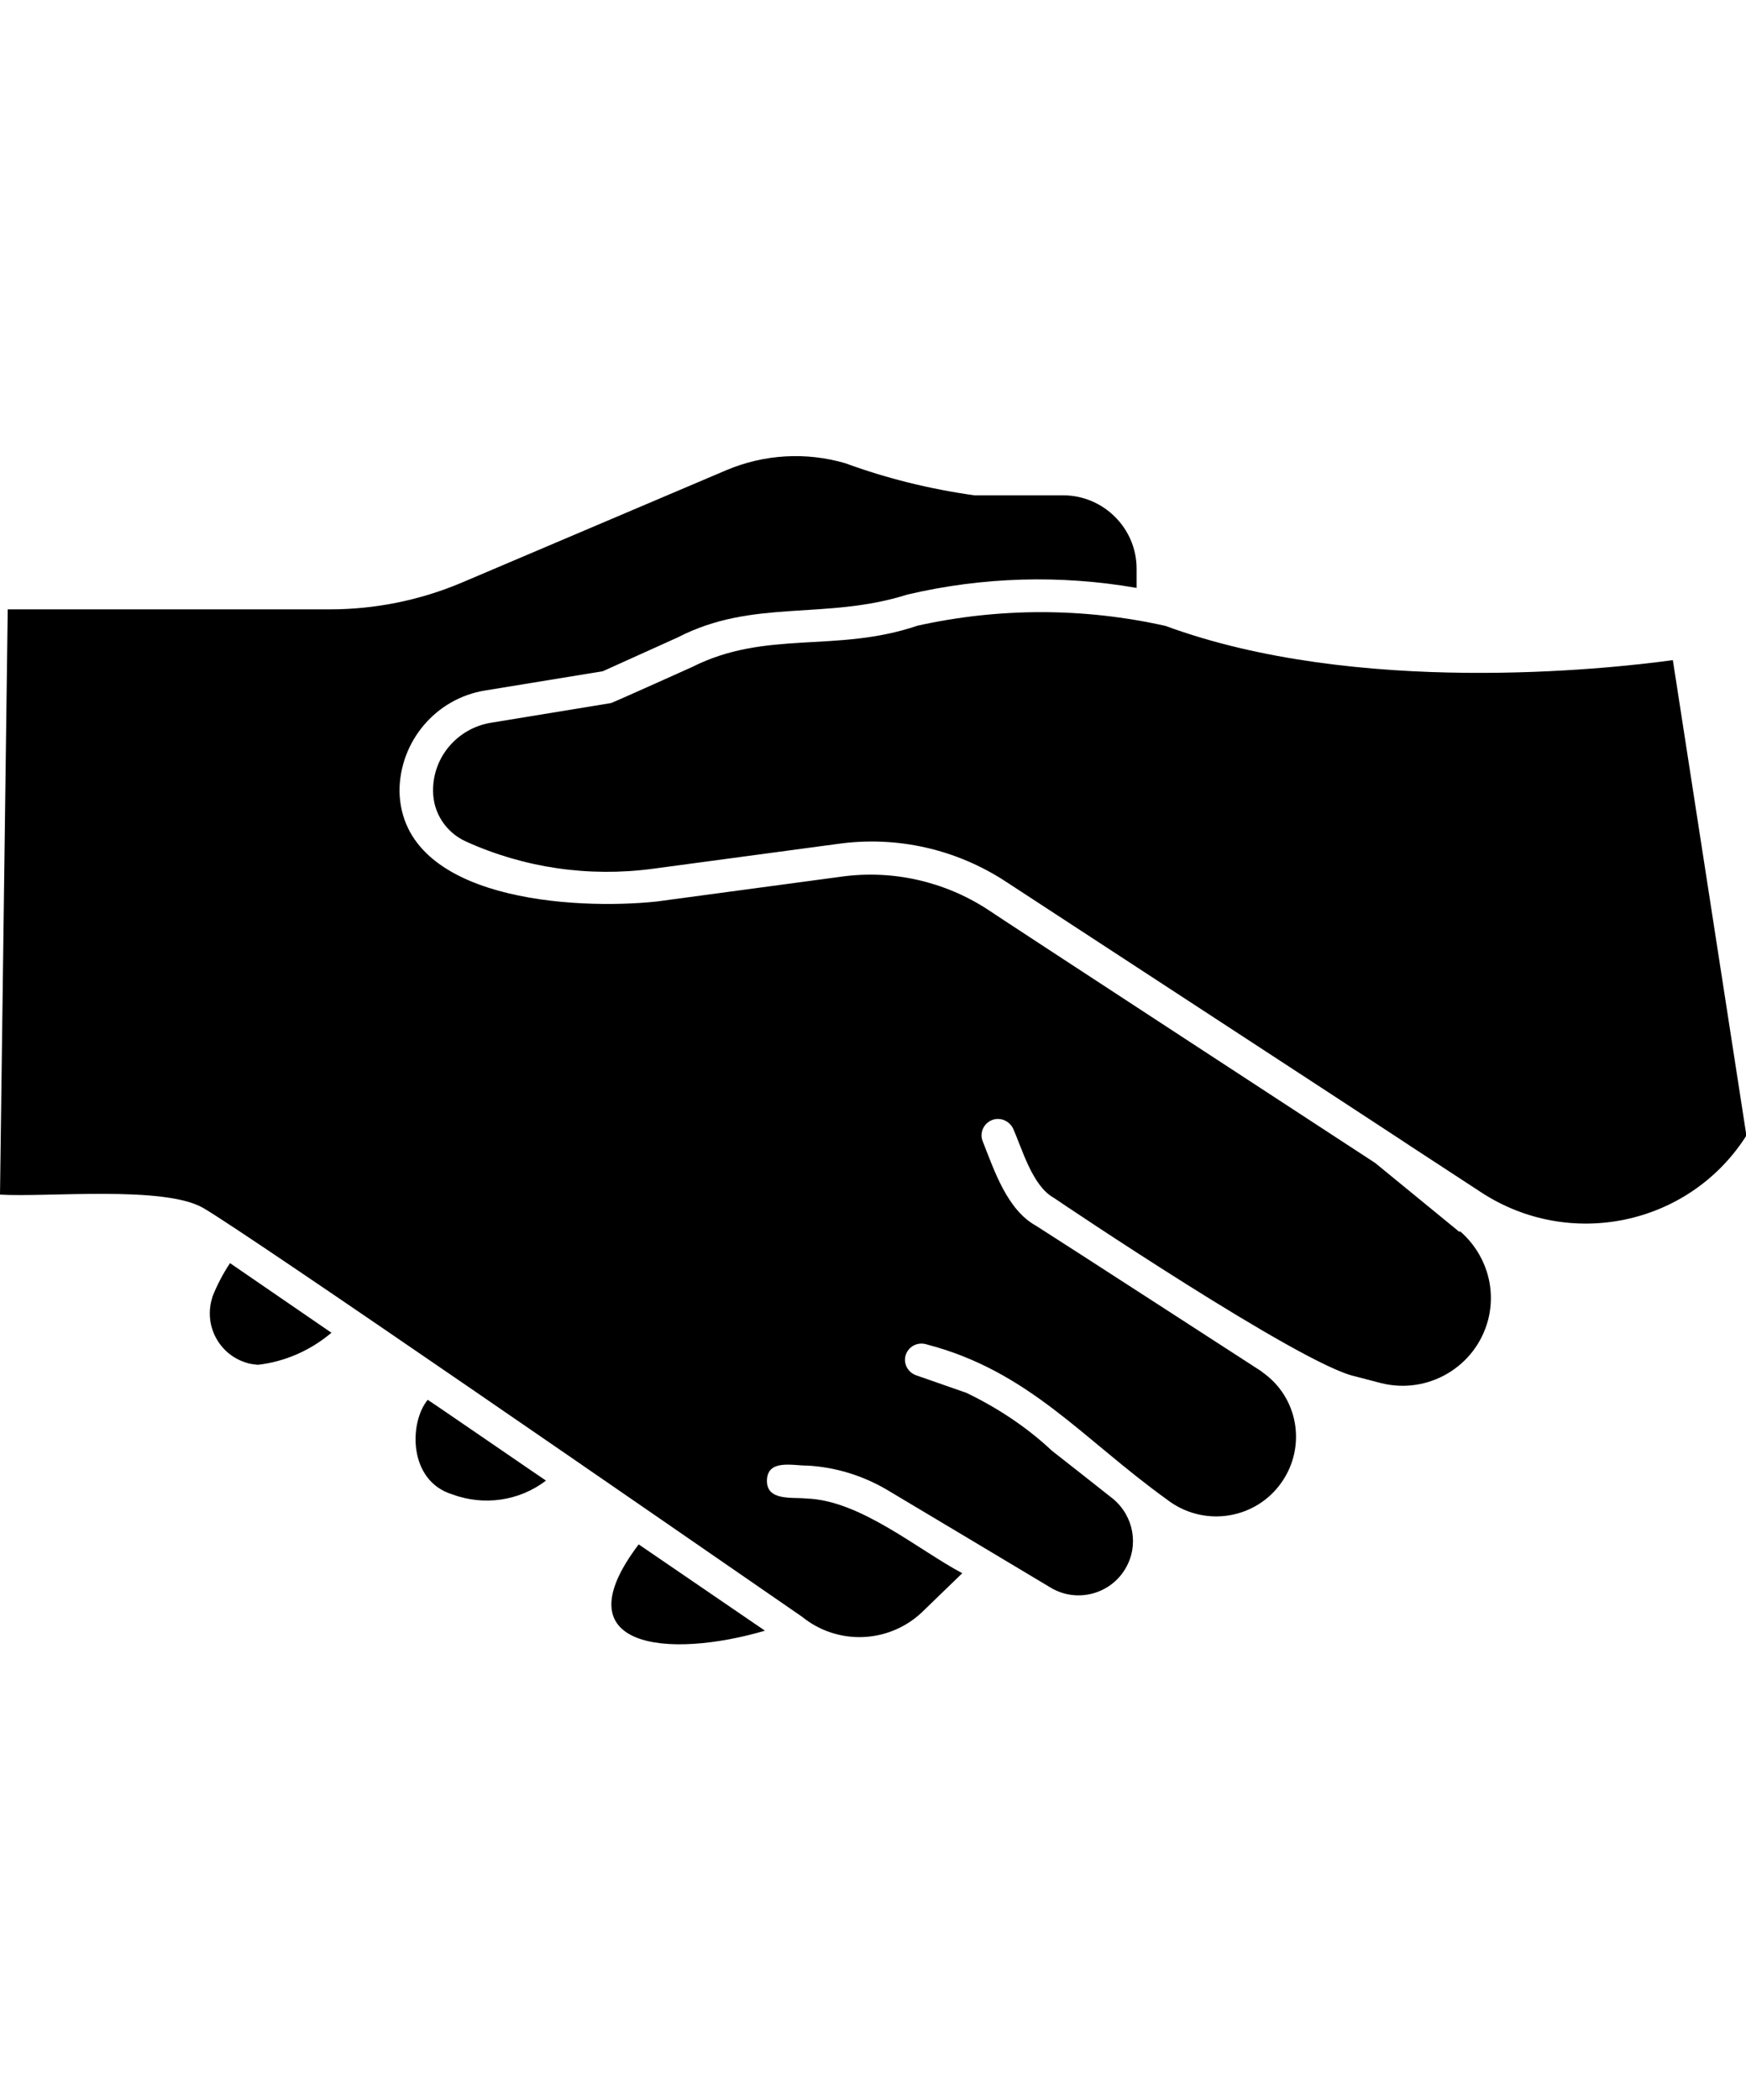 <svg viewBox="0 0 79.02 95.02" version="1.1" xmlns:xlink="http://www.w3.org/1999/xlink" xmlns="http://www.w3.org/2000/svg" id="Layer_1">
  
  <defs>
    <style>
      .st0 {
        fill: none;
      }

      .st1 {
        clip-path: url(#clippath);
      }
    </style>
    <clipPath id="clippath">
      <rect height="53.77" width="79.02" y="20.63" class="st0"></rect>
    </clipPath>
  </defs>
  <g class="st1">
    <g>
      <path d="M75.69,29.87c-2.99.41-14.29,1.63-22.94-1.55-3.7-.83-7.54-.83-11.23-.01-3.68,1.25-6.83.17-10.2,1.87,0,0-3.6,1.62-3.67,1.63l-5.43.89c-1.52.25-2.64,1.56-2.62,3.09,0,.98.58,1.87,1.48,2.28,2.64,1.2,5.57,1.62,8.44,1.24l8.41-1.13c2.67-.37,5.36.24,7.61,1.72.01.01,17.68,11.54,17.68,11.55s3.81,2.49,3.82,2.5c3.98,2.6,9.33,1.51,11.94-2.48.01-.03.04-.06.06-.08l-3.33-21.52Z"></path>
      <path d="M9.61,58.7c-.4,1.24.28,2.56,1.52,2.95.17.06.35.08.54.1,1.23-.14,2.38-.65,3.33-1.45l-4.59-3.15c-.32.48-.59,1-.8,1.53h0Z"></path>
      <path d="M19.36,63.33c-.85,1.03-.89,3.66,1.1,4.28,1.43.53,3.03.31,4.25-.62-.07-.04-5.29-3.63-5.36-3.66h.01Z"></path>
      <path d="M66.04,55.73l-3.8-3.11s-17.54-11.45-17.54-11.47c-1.95-1.27-4.29-1.8-6.59-1.49l-8.4,1.13c-3.7.39-11.51-.04-11.63-4.98,0-2.26,1.64-4.21,3.88-4.57l5.32-.87,3.39-1.53c3.43-1.77,6.67-.76,10.4-1.94,3.4-.8,6.93-.9,10.37-.3v-.87c0-1.83-1.5-3.32-3.33-3.32h-4.02c-1.99-.28-3.95-.76-5.83-1.45-1.78-.52-3.67-.41-5.38.31l-11.98,5.09c-1.89.8-3.92,1.21-5.97,1.21H.35l-.35,26.48c2.13.13,7.41-.42,9.19.6,2.09,1.21,21.18,14.41,27.11,18.5,1.59,1.29,3.89,1.22,5.4-.18l1.85-1.79c-2.03-1.08-4.63-3.31-7.06-3.38-.62-.07-1.81.13-1.78-.83.03-.97,1.2-.65,1.83-.66,1.26.07,2.47.44,3.56,1.07,1.57.93,5.97,3.57,7.48,4.47,1.17.68,2.68.28,3.36-.89.61-1.04.37-2.36-.56-3.14-.01-.01-2.75-2.17-2.77-2.18-1.14-1.07-2.46-1.94-3.87-2.62l-2.29-.8c-.38-.14-.59-.56-.45-.94.14-.38.55-.58.95-.45,4.63,1.21,7.03,4.26,10.87,7.02,1.58,1.22,3.85.94,5.07-.63,1.23-1.58.95-3.84-.64-5.05-.06-.04-.11-.08-.17-.13-.01-.01-.04-.03-.06-.04,0,0-9.1-5.89-10.13-6.54-1.31-.72-1.89-2.5-2.41-3.81-.16-.38.03-.82.41-.97.37-.15.79.03.96.38.42.94.87,2.6,1.85,3.14.3.21,11.19,7.54,13.62,8.07l1.19.31c2.13.53,4.29-.75,4.84-2.87.38-1.48-.13-3.02-1.28-4.01v.03Z"></path>
      <path d="M28.91,69.87c-3.6,4.74,1.35,5.19,5.71,3.91l-5.62-3.84-.1-.07Z"></path>
    </g>
  </g>
</svg>